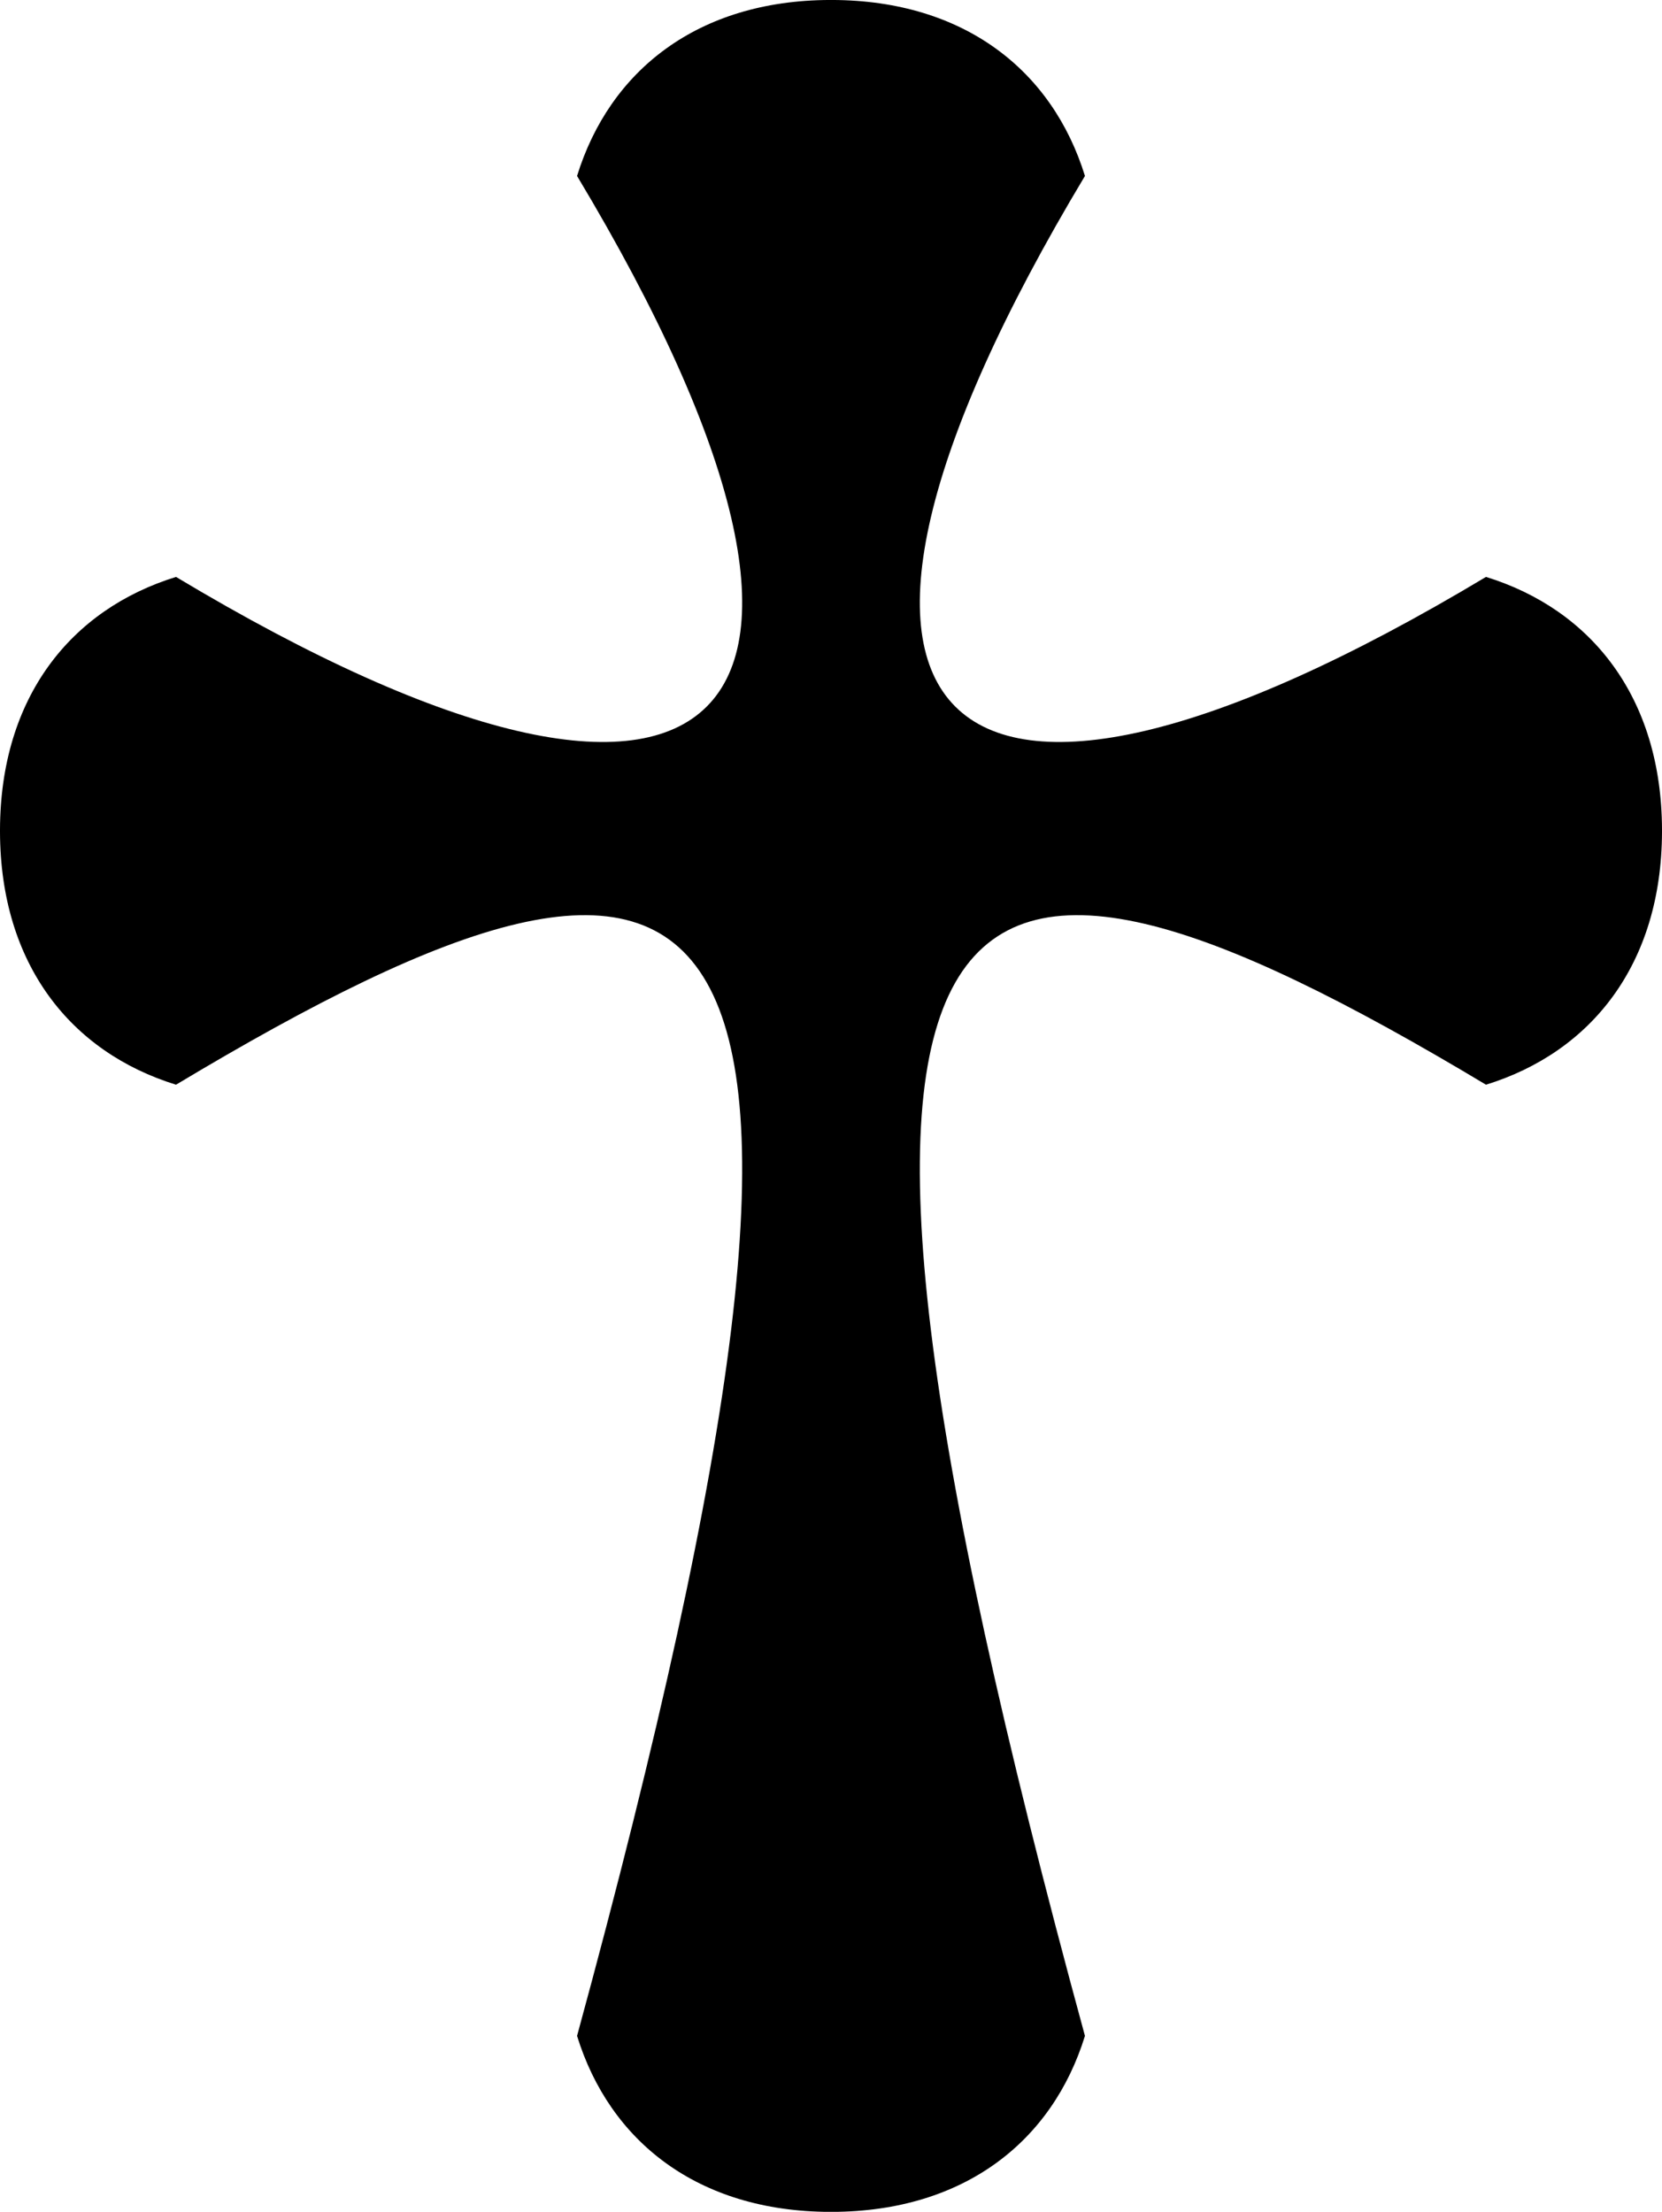 <?xml version="1.0" encoding="UTF-8" standalone="no"?>
<svg id="svg4165" xmlns:rdf="http://www.w3.org/1999/02/22-rdf-syntax-ns#" xmlns="http://www.w3.org/2000/svg" height="283.63mm" viewBox="0 0 755.003 1004.982" width="213.08mm" version="1.1" xmlns:cc="http://creativecommons.org/ns#" xmlns:dc="http://purl.org/dc/elements/1.1/">
<path id="path4138" d="m376.93-0.009c-60.06 0.207-100 32.121-114.79 79.961 150 250 67.82 332.19-182.18 182.18-47.839 14.79-79.753 54.73-79.96 114.79v0.572 0.572c0.207 60.057 32.121 99.998 79.961 114.79 250-150 332.18-117.82 182.18 432.19 14.787 47.84 54.729 79.754 114.79 79.961h0.572 0.572c60.057-0.207 99.998-32.121 114.79-79.961-150-550-67.819-582.19 182.18-432.19 47.84-14.787 79.754-54.729 79.961-114.79v-0.572-0.572c-0.207-60.057-32.121-99.998-79.961-114.79-250 150-332.18 67.819-182.18-182.18-14.787-47.84-54.729-79.754-114.79-79.961h-0.572z"/>
</svg>
